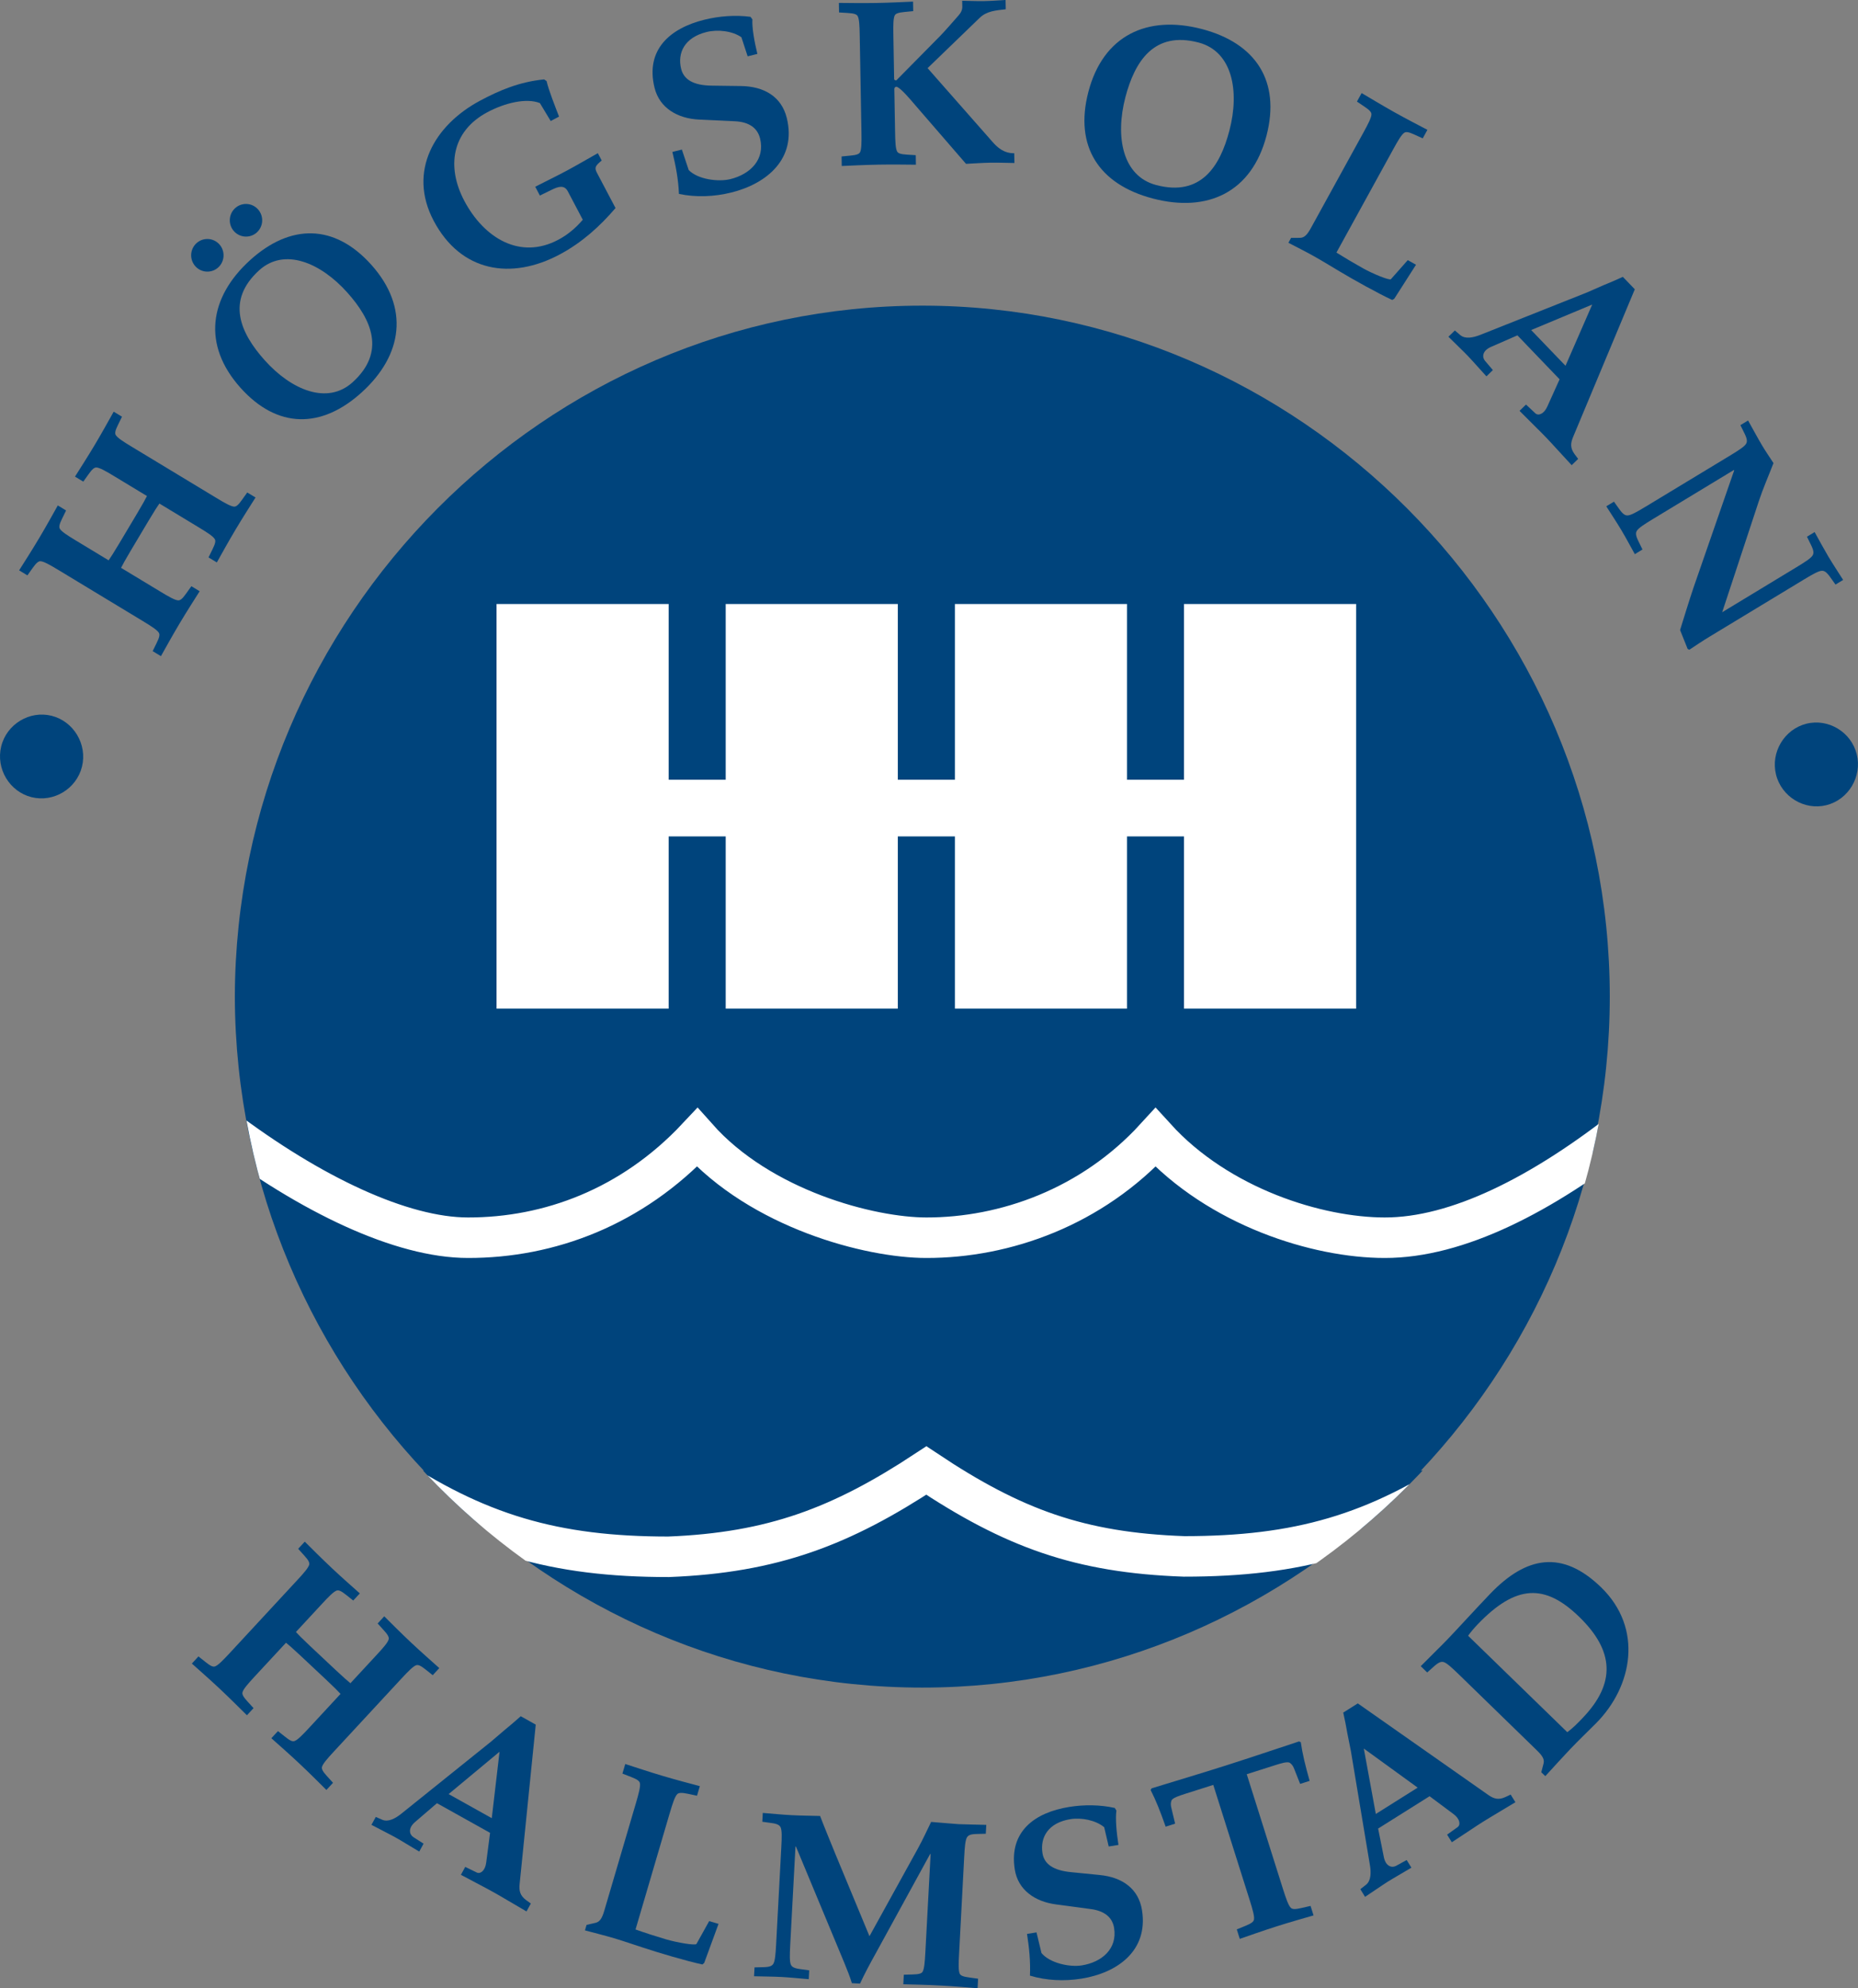 <?xml version="1.0" encoding="UTF-8" standalone="no"?>
<!-- Generator: Adobe Illustrator 14.0.0, SVG Export Plug-In . SVG Version: 6.00 Build 43363)  -->

<svg
   xmlns:dc="http://purl.org/dc/elements/1.1/"
   xmlns:cc="http://creativecommons.org/ns#"
   xmlns:rdf="http://www.w3.org/1999/02/22-rdf-syntax-ns#"
   xmlns:svg="http://www.w3.org/2000/svg"
   xmlns="http://www.w3.org/2000/svg"
   xmlns:xlink="http://www.w3.org/1999/xlink"
   xmlns:sodipodi="http://sodipodi.sourceforge.net/DTD/sodipodi-0.dtd"
   xmlns:inkscape="http://www.inkscape.org/namespaces/inkscape"
   version="1.1"
   id="Layer_1"
   x="0px"
   y="0px"
   width="499"
   height="534"
   viewBox="0 0 499 534"
   enable-background="new 0 0 595.276 841.89"
   xml:space="preserve"><rect x="0" y="0" width="499" height="534" fill="#808080" stroke="none"/><defs
   id="defs169">
		<defs
   id="defs57">
			<path
   id="SVGID_1_"
   d="m 298.046,740.477 c -16.224,0 -29.482,13.356 -29.528,29.68 0.046,16.324 13.304,29.683 29.528,29.681 16.184,0 29.528,-13.356 29.53,-29.681 0,-16.322 -13.344,-29.68 -29.527,-29.68 -10e-4,0 -0.002,0 -0.003,0"
   inkscape:connector-curvature="0" />
		</defs>
		<clipPath
   id="SVGID_2_">
			<use
   xlink:href="#SVGID_1_"
   overflow="visible"
   id="use61"
   style="overflow:visible"
   x="0"
   y="0"
   width="595.276"
   height="841.89" />
		</clipPath>

	</defs>
<path
   d="M 63.07,267.672 C 63.357,165.605 146.254,82.09 247.695,82.09 348.893,82.084 432.334,165.599 432.334,267.672 432.321,369.739 348.893,453.248 247.695,453.248 146.254,453.254 63.357,369.739 63.07,267.672"
   id="path53"
   inkscape:connector-curvature="0"
   style="fill:#00447c" /><path
   clip-path="url(#SVGID_2_)"
   d="m 267.903,775.694 c 3.868,2.932 7.767,4.765 10.611,4.765 3.482,0.004 7.035,-1.31 9.843,-4.304 2.737,3.081 7.417,4.304 9.843,4.304 3.379,0.004 7.106,-1.31 9.842,-4.304 2.722,2.994 6.968,4.304 9.844,4.304 3.104,0.004 6.743,-1.833 10.457,-4.765"
   id="path63"
   inkscape:connector-curvature="0"
   style="fill:#00447c"
   transform="matrix(6.253,0,0,6.253,-1615.855,-4547.788)" /><path
   clip-path="url(#SVGID_2_)"
   stroke-miterlimit="3.864"
   d="m 267.903,775.694 c 3.868,2.932 7.767,4.765 10.611,4.765 3.482,0.004 7.035,-1.31 9.843,-4.304 2.737,3.081 7.417,4.304 9.843,4.304 3.379,0.004 7.106,-1.31 9.842,-4.304 2.722,2.994 6.968,4.304 9.844,4.304 3.104,0.004 6.743,-1.833 10.457,-4.765"
   id="path65"
   inkscape:connector-curvature="0"
   style="fill:none;stroke:#ffffff;stroke-width:1.74;stroke-miterlimit:3.864"
   transform="matrix(6.253,0,0,6.253,-1615.855,-4547.788)" /><path
   clip-path="url(#SVGID_2_)"
   d="m 274.823,790.458 c 4.053,2.746 7.432,3.706 12.304,3.706 4.487,-0.176 7.433,-1.31 11.072,-3.706 3.728,2.483 6.586,3.53 11.073,3.689 4.872,0 8.251,-0.943 12.304,-3.689"
   id="path67"
   inkscape:connector-curvature="0"
   style="fill:#00447c"
   transform="matrix(6.253,0,0,6.253,-1615.855,-4547.788)" /><path
   clip-path="url(#SVGID_2_)"
   stroke-miterlimit="3.864"
   d="m 274.823,790.458 c 4.053,2.746 7.432,3.706 12.304,3.706 4.487,-0.176 7.433,-1.31 11.072,-3.706 3.728,2.483 6.586,3.53 11.073,3.689 4.872,0 8.251,-0.943 12.304,-3.689"
   id="path69"
   inkscape:connector-curvature="0"
   style="fill:none;stroke:#ffffff;stroke-width:1.74;stroke-miterlimit:3.864"
   transform="matrix(6.253,0,0,6.253,-1615.855,-4547.788)" /><line
   clip-path="url(#SVGID_2_)"
   x1="283.436"
   y1="753.24"
   x2="283.436"
   y2="770.62"
   id="line71"
   style="fill:#00447c"
   transform="matrix(6.253,0,0,6.253,-1615.855,-4547.788)" /><line
   clip-path="url(#SVGID_2_)"
   stroke-miterlimit="3.864"
   x1="283.436"
   y1="753.24"
   x2="283.436"
   y2="770.62"
   id="line73"
   style="fill:none;stroke:#ffffff;stroke-width:7.393;stroke-miterlimit:3.864"
   transform="matrix(6.253,0,0,6.253,-1615.855,-4547.788)" /><line
   clip-path="url(#SVGID_2_)"
   x1="293.278"
   y1="753.24"
   x2="293.278"
   y2="770.62"
   id="line75"
   style="fill:#00447c"
   transform="matrix(6.253,0,0,6.253,-1615.855,-4547.788)" /><line
   clip-path="url(#SVGID_2_)"
   stroke-miterlimit="3.864"
   x1="293.278"
   y1="753.24"
   x2="293.278"
   y2="770.62"
   id="line77"
   style="fill:none;stroke:#ffffff;stroke-width:7.393;stroke-miterlimit:3.864"
   transform="matrix(6.253,0,0,6.253,-1615.855,-4547.788)" /><line
   clip-path="url(#SVGID_2_)"
   x1="303.122"
   y1="753.24"
   x2="303.122"
   y2="770.62"
   id="line79"
   style="fill:#00447c"
   transform="matrix(6.253,0,0,6.253,-1615.855,-4547.788)" /><line
   clip-path="url(#SVGID_2_)"
   stroke-miterlimit="3.864"
   x1="303.122"
   y1="753.24"
   x2="303.122"
   y2="770.62"
   id="line81"
   style="fill:none;stroke:#ffffff;stroke-width:7.393;stroke-miterlimit:3.864"
   transform="matrix(6.253,0,0,6.253,-1615.855,-4547.788)" /><line
   clip-path="url(#SVGID_2_)"
   x1="312.963"
   y1="753.24"
   x2="312.963"
   y2="770.62"
   id="line83"
   style="fill:#00447c"
   transform="matrix(6.253,0,0,6.253,-1615.855,-4547.788)" /><line
   clip-path="url(#SVGID_2_)"
   stroke-miterlimit="3.864"
   x1="312.963"
   y1="753.24"
   x2="312.963"
   y2="770.62"
   id="line85"
   style="fill:none;stroke:#ffffff;stroke-width:7.393;stroke-miterlimit:3.864"
   transform="matrix(6.253,0,0,6.253,-1615.855,-4547.788)" /><line
   clip-path="url(#SVGID_2_)"
   x1="280.975"
   y1="762.006"
   x2="315.425"
   y2="762.006"
   id="line87"
   style="fill:#00447c"
   transform="matrix(6.253,0,0,6.253,-1615.855,-4547.788)" /><line
   clip-path="url(#SVGID_2_)"
   stroke-miterlimit="3.864"
   x1="280.975"
   y1="762.006"
   x2="315.425"
   y2="762.006"
   id="line89"
   style="fill:none;stroke:#ffffff;stroke-width:2.435;stroke-miterlimit:3.864"
   transform="matrix(6.253,0,0,6.253,-1615.855,-4547.788)" /><path
   d="m 8.472,214.1 c 5.927,1.482 12.074,-2.226 13.549,-8.203 1.469,-5.971 -2.226,-12.161 -8.153,-13.649 -5.927,-1.482 -12.074,2.232 -13.543,8.21 -1.476,5.977 2.213,12.155 8.147,13.643"
   id="path93"
   inkscape:connector-curvature="0"
   style="fill:#00447c" /><path
   d="m 20.371,145.166 c -2.338,-1.419 -3.808,-2.382 -4.277,-3.12 -0.313,-0.494 -0.169,-1.244 0.594,-2.77 l 1.063,-2.176 -2.226,-1.351 c -1.313,2.332 -3.039,5.484 -5.015,8.791 -2.001,3.364 -3.952,6.384 -5.377,8.647 l 2.226,1.344 1.401,-1.97 c 0.982,-1.388 1.576,-1.876 2.157,-1.826 0.863,0.075 2.401,0.919 4.739,2.332 l 22.722,13.749 c 2.345,1.419 3.814,2.382 4.277,3.12 0.319,0.494 0.169,1.244 -0.588,2.77 l -1.069,2.176 2.226,1.344 c 1.313,-2.332 3.045,-5.484 5.046,-8.841 1.976,-3.308 3.927,-6.328 5.352,-8.591 l -2.226,-1.351 -1.407,1.976 c -0.982,1.388 -1.569,1.87 -2.151,1.826 -0.869,-0.069 -2.407,-0.919 -4.746,-2.338 l -10.579,-6.396 c 0.444,-0.875 1.025,-1.97 2.595,-4.608 l 4.883,-8.191 c 1.569,-2.632 2.257,-3.664 2.82,-4.471 l 10.579,6.403 c 2.338,1.413 3.808,2.376 4.277,3.12 0.313,0.488 0.169,1.238 -0.594,2.764 l -1.069,2.182 2.232,1.344 c 1.313,-2.332 3.039,-5.483 5.046,-8.847 1.97,-3.308 3.92,-6.328 5.346,-8.591 l -2.226,-1.344 -1.407,1.963 c -0.975,1.401 -1.569,1.876 -2.145,1.832 -0.869,-0.069 -2.407,-0.919 -4.746,-2.338 L 35.383,119.987 c -2.345,-1.419 -3.814,-2.382 -4.283,-3.126 -0.313,-0.481 -0.163,-1.238 0.594,-2.764 l 1.069,-2.182 -2.232,-1.344 c -1.313,2.332 -3.039,5.484 -5.008,8.791 -2.007,3.364 -3.958,6.384 -5.383,8.647 l 2.226,1.344 1.407,-1.97 c 0.982,-1.388 1.569,-1.87 2.151,-1.826 0.869,0.069 2.407,0.919 4.746,2.338 l 8.797,5.327 c -0.444,0.875 -1.025,1.97 -2.595,4.602 l -4.883,8.191 c -1.569,2.632 -2.257,3.664 -2.82,4.477 l -8.797,-5.327 z"
   id="path95"
   inkscape:connector-curvature="0"
   style="fill:#00447c" /><path
   clip-rule="evenodd"
   d="m 63.151,55.904 c -1.782,1.619 -1.926,4.396 -0.319,6.19 1.607,1.794 4.358,1.951 6.146,0.331 1.782,-1.619 1.926,-4.389 0.319,-6.19 -1.607,-1.807 -4.358,-1.951 -6.146,-0.331 m -10.373,9.404 c -1.788,1.619 -1.926,4.396 -0.319,6.196 1.607,1.801 4.358,1.945 6.146,0.325 1.782,-1.619 1.926,-4.389 0.319,-6.19 -1.607,-1.801 -4.358,-1.945 -6.146,-0.331 m 14.387,4.564 C 56.117,79.901 54.304,92.644 64.564,104.118 74.468,115.203 86.336,115.191 97.14,105.387 108.194,95.358 110.001,82.621 99.747,71.142 89.837,60.056 77.976,60.075 67.165,69.872 m 2.432,2.726 c 6.803,-6.171 16.519,-2.045 23.691,5.984 6.521,7.297 10.398,15.932 1.419,24.079 -6.803,6.165 -16.475,2.088 -23.647,-5.94 C 64.539,89.424 60.625,80.739 69.597,72.598"
   id="path97"
   inkscape:connector-curvature="0"
   style="fill:#00447c;fill-rule:evenodd" /><path
   d="m 160.341,46.444 c -0.763,-1.438 -0.481,-1.895 1.257,-3.333 l -1.038,-1.97 c -2.782,1.563 -5.477,3.158 -8.285,4.664 -2.814,1.507 -5.69,2.895 -8.528,4.346 l 1.251,2.37 3.101,-1.519 c 1.863,-0.925 3.451,-1.401 4.402,0.388 l 4.02,7.634 c -1.92,2.213 -4.002,3.995 -6.528,5.34 -10.323,5.534 -20.039,-0.456 -25.31,-10.454 -4.814,-9.129 -3.364,-18.639 6.165,-23.747 4.702,-2.52 10.511,-3.927 14.15,-2.476 l 2.907,4.821 2.238,-1.194 c -1.019,-2.639 -2.82,-7.159 -3.345,-9.541 l -0.675,-0.45 c -6.64,0.663 -11.992,2.939 -17.22,5.734 -12.217,6.546 -19.445,18.939 -12.436,32.226 7.29,13.806 20.834,16.032 33.914,9.029 5.915,-3.17 10.748,-7.534 14.931,-12.436 l -4.971,-9.429 z"
   id="path99"
   inkscape:connector-curvature="0"
   style="fill:#00447c" /><path
   d="m 180.58,40.81 c 0.894,3.639 1.601,7.322 1.763,11.273 4.571,0.963 9.46,0.763 14.056,-0.375 9.698,-2.407 17.576,-9.173 14.906,-20.021 -1.419,-5.74 -6.09,-8.503 -12.336,-8.579 l -7.747,-0.106 c -5.021,-0.044 -7.578,-1.644 -8.291,-4.514 -1.05,-4.277 0.907,-8.422 6.84,-9.892 3.001,-0.738 6.903,-0.294 9.348,1.407 l 1.676,5.127 2.614,-0.65 c -0.819,-3.314 -1.476,-7.078 -1.338,-9.279 l -0.513,-0.682 c -4.058,-0.544 -8.441,-0.2 -12.399,0.782 -9.248,2.295 -15.882,8.072 -13.368,18.282 1.357,5.483 6.24,8.266 11.986,8.535 l 9.598,0.45 c 3.902,0.181 6.077,1.882 6.753,4.621 1.369,5.546 -2.514,9.56 -7.934,10.911 -3.32,0.819 -8.785,0.081 -11.23,-2.426 l -1.832,-5.502 -2.551,0.638 z"
   id="path101"
   inkscape:connector-curvature="0"
   style="fill:#00447c" /><path
   d="m 231.357,35.658 c 0.044,2.689 0.013,4.421 -0.356,5.196 -0.25,0.519 -0.95,0.788 -2.614,0.938 l -2.363,0.231 0.044,2.564 c 2.626,-0.113 6.146,-0.3 9.992,-0.369 3.777,-0.069 7.303,0 9.929,0.019 l -0.044,-2.557 -2.376,-0.15 c -1.669,-0.1 -2.376,-0.344 -2.639,-0.857 -0.4,-0.763 -0.494,-2.489 -0.538,-5.177 l -0.206,-11.592 c -0.006,-0.256 0.181,-0.65 0.694,-0.594 1.232,0.556 3.451,3.208 4.958,4.971 l 13.606,15.725 c 2.17,-0.106 4.339,-0.269 6.528,-0.306 2.176,-0.038 4.289,0.056 6.471,0.081 l -0.05,-2.626 c -2.751,0.044 -4.514,-1.526 -5.884,-3.101 L 249.121,18.301 263.114,4.789 c 1.888,-1.826 4.314,-1.988 7.003,-2.301 l -0.05,-2.489 C 268.154,0.1 266.172,0.263 264.246,0.294 c -1.926,0.031 -3.914,-0.063 -5.834,-0.094 l 0.031,1.601 c 0.013,0.769 -0.294,1.544 -0.988,2.326 -1.438,1.626 -3.395,3.908 -4.902,5.471 l -11.836,11.992 c -0.319,0.006 -0.575,-0.125 -0.581,-0.381 L 239.93,9.36 c -0.05,-2.689 -0.013,-4.421 0.356,-5.196 0.244,-0.519 0.944,-0.782 2.607,-0.944 l 2.37,-0.231 -0.05,-2.557 c -2.62,0.113 -6.14,0.3 -9.923,0.369 -3.839,0.063 -7.366,0 -9.992,-0.019 l 0.044,2.564 2.37,0.144 c 1.669,0.1 2.376,0.35 2.645,0.857 0.4,0.763 0.494,2.482 0.538,5.171 l 0.463,26.142 z"
   id="path103"
   inkscape:connector-curvature="0"
   style="fill:#00447c" /><path
   clip-rule="evenodd"
   d="m 322.851,7.816 c -14.737,-3.877 -26.58,1.682 -30.55,16.863 -3.827,14.675 2.87,24.835 17.288,28.63 14.744,3.877 26.58,-1.676 30.55,-16.863 3.827,-14.669 -2.87,-24.823 -17.288,-28.63 m -0.944,3.608 c 9.072,2.388 11.055,13.018 8.272,23.641 -2.514,9.654 -7.678,17.789 -19.652,14.637 -9.072,-2.388 -11.061,-12.955 -8.285,-23.578 2.526,-9.648 7.691,-17.851 19.664,-14.7"
   id="path105"
   inkscape:connector-curvature="0"
   style="fill:#00447c;fill-rule:evenodd" /><path
   d="m 374.185,40.073 c 1.319,-2.407 2.226,-3.92 2.951,-4.414 0.481,-0.331 1.226,-0.213 2.757,0.5 l 2.207,1 1.257,-2.288 c -2.363,-1.244 -5.559,-2.876 -8.897,-4.746 -3.408,-1.913 -6.471,-3.777 -8.772,-5.127 l -1.257,2.288 2.007,1.351 c 1.413,0.938 1.913,1.513 1.888,2.101 -0.037,0.875 -0.832,2.464 -2.151,4.858 l -14.106,25.648 c -0.982,1.776 -1.738,2.62 -2.939,2.632 l -2.388,0.013 -0.713,1.319 c 2.138,1.119 4.527,2.301 6.903,3.633 2.332,1.307 4.596,2.726 6.897,4.077 3.626,2.182 10.223,5.865 14.068,7.641 l 0.544,-0.3 5.852,-9.154 -2.213,-1.238 -4.527,5.115 c -0.363,0.394 -4.839,-1.444 -7.453,-2.901 -2.451,-1.369 -4.852,-2.789 -7.178,-4.245 l 15.262,-27.761 z"
   id="path107"
   inkscape:connector-curvature="0"
   style="fill:#00447c" /><path
   clip-rule="evenodd"
   d="m 418.859,101.873 -3.295,7.303 c -0.913,2.063 -2.432,2.545 -3.201,1.845 l -2.532,-2.363 -1.732,1.688 c 3.026,3.064 5.383,5.327 7.147,7.159 1.757,1.838 3.877,4.239 6.859,7.434 l 1.732,-1.688 -0.944,-1.263 c -1.213,-1.644 -1.1,-2.939 -0.425,-4.589 l 16.588,-39.704 -3.214,-3.339 -2.589,1.157 -2.645,1.107 -4.396,1.926 -28.649,11.392 c -1.901,0.75 -4.027,1.175 -5.34,0.094 l -1.494,-1.276 -1.726,1.682 c 2.213,2.213 3.939,3.82 5.24,5.183 1.313,1.369 2.845,3.151 4.965,5.458 l 1.732,-1.682 -2.12,-2.495 c -0.763,-0.888 -0.832,-2.651 1.582,-3.72 l 7.128,-3.114 11.33,11.805 z m 8.76,-20.077 -7.172,16.444 -9.223,-9.598 16.394,-6.847 z"
   id="path109"
   inkscape:connector-curvature="0"
   style="fill:#00447c;fill-rule:evenodd" /><path
   d="m 441.925,136.093 c -2.338,1.426 -3.87,2.27 -4.739,2.338 -0.725,0.056 -1.338,-0.338 -2.32,-1.719 l -1.407,-1.976 -2.063,1.244 c 1.332,2.101 2.745,4.22 4.02,6.353 1.276,2.132 2.438,4.333 3.645,6.503 l 2.057,-1.251 -1.063,-2.176 c -0.763,-1.526 -0.825,-2.257 -0.431,-2.876 0.469,-0.738 1.945,-1.707 4.289,-3.126 l 21.753,-13.18 0.075,0.119 -10.867,31.332 c -1.257,3.739 -2.47,7.684 -3.658,11.536 l 2.02,5.046 0.45,0.256 c 1.644,-1.075 3.576,-2.401 5.527,-3.57 l 25.273,-15.306 c 2.338,-1.419 3.877,-2.27 4.746,-2.338 0.725,-0.056 1.338,0.338 2.32,1.726 l 1.407,1.97 2.051,-1.238 c -1.326,-2.101 -2.707,-4.164 -3.983,-6.303 -1.263,-2.138 -2.47,-4.383 -3.676,-6.559 l -2.057,1.251 1.069,2.176 c 0.763,1.526 0.819,2.257 0.425,2.876 -0.469,0.738 -1.945,1.707 -4.283,3.12 l -19.983,12.111 9.823,-29.781 c 1.132,-3.445 2.645,-6.878 3.958,-10.273 -0.994,-1.538 -2.038,-3.039 -2.982,-4.614 -1.338,-2.232 -2.557,-4.552 -3.845,-6.834 l -2.057,1.251 1.069,2.176 c 0.763,1.526 0.819,2.257 0.425,2.876 -0.469,0.738 -1.945,1.707 -4.283,3.12 l -22.703,13.743 z"
   id="path111"
   inkscape:connector-curvature="0"
   style="fill:#00447c" /><path
   d="m 485.124,194.38 c -5.921,1.488 -9.623,7.678 -8.141,13.656 1.482,5.971 7.622,9.691 13.543,8.21 5.927,-1.488 9.616,-7.684 8.141,-13.656 -1.476,-5.984 -7.622,-9.698 -13.543,-8.21"
   id="path113"
   inkscape:connector-curvature="0"
   style="fill:#00447c" /><path
   d="m 86.479,430.751 c 1.863,-2.007 3.108,-3.258 3.92,-3.558 0.544,-0.2 1.244,0.1 2.57,1.163 l 1.895,1.507 1.776,-1.913 c -1.995,-1.782 -4.702,-4.145 -7.503,-6.778 -2.857,-2.689 -5.383,-5.233 -7.284,-7.122 l -1.776,1.92 1.626,1.801 c 1.15,1.251 1.494,1.938 1.332,2.495 -0.25,0.844 -1.401,2.188 -3.264,4.189 l -18.089,19.533 c -1.857,2.007 -3.101,3.258 -3.92,3.564 -0.544,0.2 -1.244,-0.1 -2.57,-1.175 l -1.895,-1.501 -1.769,1.92 c 1.988,1.782 4.696,4.139 7.547,6.822 2.807,2.632 5.333,5.19 7.24,7.065 l 1.776,-1.92 -1.632,-1.794 c -1.144,-1.251 -1.494,-1.932 -1.326,-2.489 0.244,-0.85 1.394,-2.188 3.258,-4.202 l 8.422,-9.085 c 0.757,0.625 1.707,1.426 3.939,3.52 l 6.947,6.515 c 2.232,2.101 3.095,2.995 3.758,3.714 l -8.422,9.097 c -1.863,2.007 -3.108,3.258 -3.92,3.558 -0.544,0.206 -1.251,-0.087 -2.57,-1.163 l -1.895,-1.501 -1.776,1.913 c 1.995,1.782 4.702,4.145 7.553,6.822 2.807,2.639 5.333,5.19 7.234,7.072 l 1.776,-1.92 -1.626,-1.794 c -1.15,-1.257 -1.494,-1.938 -1.332,-2.495 0.25,-0.85 1.401,-2.188 3.264,-4.195 l 18.089,-19.533 c 1.857,-2.001 3.101,-3.251 3.92,-3.558 0.544,-0.2 1.244,0.1 2.57,1.163 l 1.895,1.507 1.763,-1.907 c -1.988,-1.788 -4.696,-4.152 -7.503,-6.784 -2.851,-2.682 -5.377,-5.227 -7.284,-7.122 l -1.769,1.926 1.626,1.794 c 1.15,1.251 1.494,1.945 1.326,2.495 -0.244,0.844 -1.394,2.188 -3.258,4.189 l -7.003,7.566 c -0.757,-0.625 -1.707,-1.426 -3.939,-3.52 l -6.947,-6.521 c -2.232,-2.107 -3.089,-2.995 -3.758,-3.714 l 7.009,-7.566 z"
   id="path115"
   inkscape:connector-curvature="0"
   style="fill:#00447c" /><path
   clip-rule="evenodd"
   d="m 131.617,492.258 -1.032,7.953 c -0.269,2.251 -1.588,3.158 -2.532,2.707 l -3.101,-1.513 -1.169,2.126 c 3.783,2.032 6.69,3.508 8.904,4.752 2.213,1.232 4.94,2.907 8.71,5.083 l 1.169,-2.12 -1.269,-0.925 c -1.638,-1.213 -1.907,-2.489 -1.744,-4.27 l 4.333,-42.855 -4.027,-2.257 -2.145,1.876 -2.201,1.838 -3.651,3.12 -24.072,19.339 c -1.594,1.282 -3.495,2.301 -5.065,1.657 l -1.801,-0.782 -1.163,2.12 c 2.751,1.469 4.864,2.495 6.509,3.414 1.651,0.919 3.633,2.188 6.328,3.77 l 1.163,-2.126 -2.745,-1.757 c -0.994,-0.632 -1.563,-2.295 0.431,-4.033 l 5.909,-5.077 14.262,7.96 z m 2.545,-21.784 -2.088,17.845 -11.586,-6.471 13.674,-11.373 z"
   id="path117"
   inkscape:connector-curvature="0"
   style="fill:#00447c;fill-rule:evenodd" /><path
   d="m 179.868,486.981 c 0.794,-2.701 1.369,-4.421 1.988,-5.083 0.406,-0.438 1.188,-0.481 2.901,-0.125 l 2.438,0.519 0.763,-2.576 c -2.664,-0.713 -6.24,-1.638 -10.042,-2.77 -3.864,-1.15 -7.372,-2.326 -9.992,-3.176 l -0.757,2.576 2.326,0.907 c 1.638,0.625 2.27,1.094 2.376,1.688 0.156,0.894 -0.288,2.651 -1.082,5.346 l -8.485,28.856 c -0.588,1.988 -1.163,3.007 -2.363,3.283 l -2.401,0.55 -0.438,1.476 c 2.401,0.65 5.077,1.301 7.784,2.101 2.645,0.788 5.246,1.701 7.866,2.545 4.152,1.376 11.624,3.595 15.9,4.514 l 0.475,-0.413 3.852,-10.492 -2.514,-0.744 -3.414,6.134 c -0.281,0.475 -5.215,-0.363 -8.178,-1.238 -2.77,-0.825 -5.521,-1.701 -8.185,-2.645 l 9.179,-31.232 z"
   id="path119"
   inkscape:connector-curvature="0"
   style="fill:#00447c" /><path
   d="m 258.956,498.679 c 0.138,-2.695 0.3,-4.421 0.725,-5.171 0.356,-0.625 1.007,-0.913 2.689,-0.944 l 2.382,-0.062 0.131,-2.382 c -3.214,-0.106 -5.527,-0.1 -7.441,-0.194 -1.863,-0.113 -4.233,-0.363 -7.372,-0.6 -1.082,2.201 -2.245,4.777 -3.526,7.09 l -13.03,23.603 -9.004,-21.703 c -1.194,-2.957 -3.245,-7.891 -4.258,-10.586 -2.57,-0.075 -5.14,-0.081 -7.709,-0.219 -2.564,-0.131 -5.121,-0.394 -7.684,-0.6 l -0.125,2.37 2.363,0.331 c 1.657,0.206 2.282,0.569 2.57,1.219 0.344,0.794 0.313,2.526 0.169,5.221 l -1.394,26.167 c -0.144,2.695 -0.3,4.421 -0.725,5.171 -0.356,0.625 -1.019,0.913 -2.689,0.95 l -2.388,0.056 -0.125,2.382 c 2.445,0.069 4.952,0.075 7.384,0.194 2.438,0.138 4.871,0.394 7.303,0.594 l 0.125,-2.376 -2.357,-0.325 c -1.663,-0.213 -2.288,-0.569 -2.576,-1.219 -0.344,-0.8 -0.313,-2.532 -0.169,-5.227 l 1.413,-26.48 0.131,0.006 12.993,31.244 c 0.738,1.838 1.482,3.614 2.026,5.446 l 2.182,0.119 c 1.157,-2.514 2.801,-5.577 4.296,-8.26 l 14.543,-26.555 h 0.125 l -1.413,26.43 c -0.144,2.695 -0.3,4.421 -0.725,5.171 -0.281,0.5 -1.007,0.719 -2.676,0.757 l -2.382,0.069 -0.138,2.564 c 2.632,0.075 6.165,0.131 10.017,0.344 3.777,0.2 7.303,0.519 9.935,0.725 l 0.131,-2.564 -2.357,-0.325 c -1.663,-0.213 -2.357,-0.513 -2.582,-1.038 -0.344,-0.788 -0.319,-2.526 -0.169,-5.215 l 1.382,-26.179 z"
   id="path121"
   inkscape:connector-curvature="0"
   style="fill:#00447c" /><path
   d="m 275.819,519.406 c 0.581,3.639 0.957,7.315 0.794,11.205 4.408,1.332 9.223,1.544 13.824,0.807 9.71,-1.551 18.001,-7.528 16.269,-18.389 -0.913,-5.752 -5.265,-8.854 -11.38,-9.448 l -7.597,-0.757 c -4.921,-0.456 -7.303,-2.232 -7.753,-5.108 -0.682,-4.283 1.582,-8.185 7.516,-9.135 3.007,-0.475 6.803,0.294 9.06,2.163 l 1.213,5.177 2.62,-0.419 c -0.525,-3.326 -0.863,-7.072 -0.55,-9.216 l -0.438,-0.713 c -3.933,-0.882 -8.266,-0.913 -12.23,-0.275 -9.254,1.482 -16.25,6.59 -14.625,16.813 0.875,5.502 5.433,8.635 11.067,9.366 l 9.373,1.257 c 3.802,0.506 5.809,2.351 6.234,5.096 0.894,5.552 -3.258,9.166 -8.691,10.029 -3.32,0.531 -8.616,-0.65 -10.811,-3.314 l -1.344,-5.552 -2.551,0.413 z"
   id="path123"
   inkscape:connector-curvature="0"
   style="fill:#00447c" /><path
   d="m 334.831,476.514 7.453,-2.37 c 1.713,-0.55 3.508,-1.113 4.133,-0.675 0.356,0.238 0.769,0.657 1.057,1.344 l 1.701,4.302 2.551,-0.813 c -1.175,-4.183 -1.92,-7.172 -2.376,-10.398 l -0.481,-0.194 c -6.665,2.195 -13.255,4.427 -19.758,6.496 -6.428,2.045 -13.099,4.033 -19.814,6.096 l -0.281,0.438 c 1.476,2.895 2.595,5.765 4.039,9.86 l 2.545,-0.807 -1.075,-4.502 c -0.15,-0.719 -0.062,-1.313 0.1,-1.707 0.263,-0.713 2.051,-1.282 3.764,-1.832 l 7.459,-2.37 9.748,30.844 c 0.85,2.676 1.326,4.421 1.188,5.302 -0.1,0.594 -0.719,1.069 -2.332,1.726 l -2.295,0.932 0.807,2.551 c 2.589,-0.894 6.059,-2.138 9.879,-3.351 3.752,-1.194 7.297,-2.188 9.935,-2.951 l -0.807,-2.551 -2.42,0.556 c -1.694,0.4 -2.476,0.375 -2.889,-0.056 -0.632,-0.644 -1.238,-2.345 -2.088,-5.021 l -9.741,-30.85 z"
   id="path125"
   inkscape:connector-curvature="0"
   style="fill:#00447c" /><path
   clip-rule="evenodd"
   d="m 383.939,482.423 6.396,4.771 c 1.813,1.326 1.97,2.926 1.125,3.539 l -2.814,2.007 1.269,2.045 c 3.601,-2.338 6.29,-4.189 8.435,-5.54 2.151,-1.351 4.921,-2.939 8.641,-5.208 l -1.276,-2.057 -1.419,0.669 c -1.851,0.85 -3.083,0.469 -4.552,-0.538 l -35.083,-24.616 -3.908,2.464 0.588,2.789 0.525,2.832 0.944,4.739 5.102,30.594 c 0.344,2.026 0.306,4.202 -1.019,5.271 l -1.551,1.207 1.269,2.057 c 2.614,-1.719 4.533,-3.083 6.128,-4.089 1.594,-1 3.645,-2.138 6.321,-3.745 l -1.269,-2.051 -2.857,1.563 c -1.025,0.569 -2.745,0.263 -3.276,-2.332 l -1.538,-7.684 13.818,-8.685 z m -17.663,-12.805 14.468,10.498 -11.242,7.072 -3.226,-17.57 z"
   id="path127"
   inkscape:connector-curvature="0"
   style="fill:#00447c;fill-rule:evenodd" /><path
   clip-rule="evenodd"
   d="m 412.788,470.136 c 1.444,1.413 2.063,2.363 1.757,3.526 l -0.606,2.326 1.082,1.044 c 2.382,-2.589 4.514,-4.977 6.759,-7.334 2.257,-2.351 4.564,-4.571 6.872,-6.878 9.835,-9.892 12.686,-25.479 1.382,-36.477 -10.473,-10.179 -20.133,-8.391 -29.831,1.726 -3.97,4.139 -8.522,9.166 -11.455,12.224 -1.757,1.838 -4.158,4.145 -7.178,7.203 l 1.726,1.688 1.813,-1.613 c 1.263,-1.138 1.951,-1.376 2.651,-1.163 0.832,0.269 2.132,1.451 4.089,3.351 l 20.94,20.377 z m -18.501,-30.813 c 0.807,-1.119 1.663,-2.113 2.557,-3.051 10.292,-10.729 18.051,-10.998 27.305,-2.001 9.348,9.085 9.867,17.782 0.894,27.142 -1.269,1.319 -2.576,2.682 -4.114,3.814 l -26.642,-25.904 z"
   id="path129"
   inkscape:connector-curvature="0"
   style="fill:#00447c;fill-rule:evenodd" />
</svg>